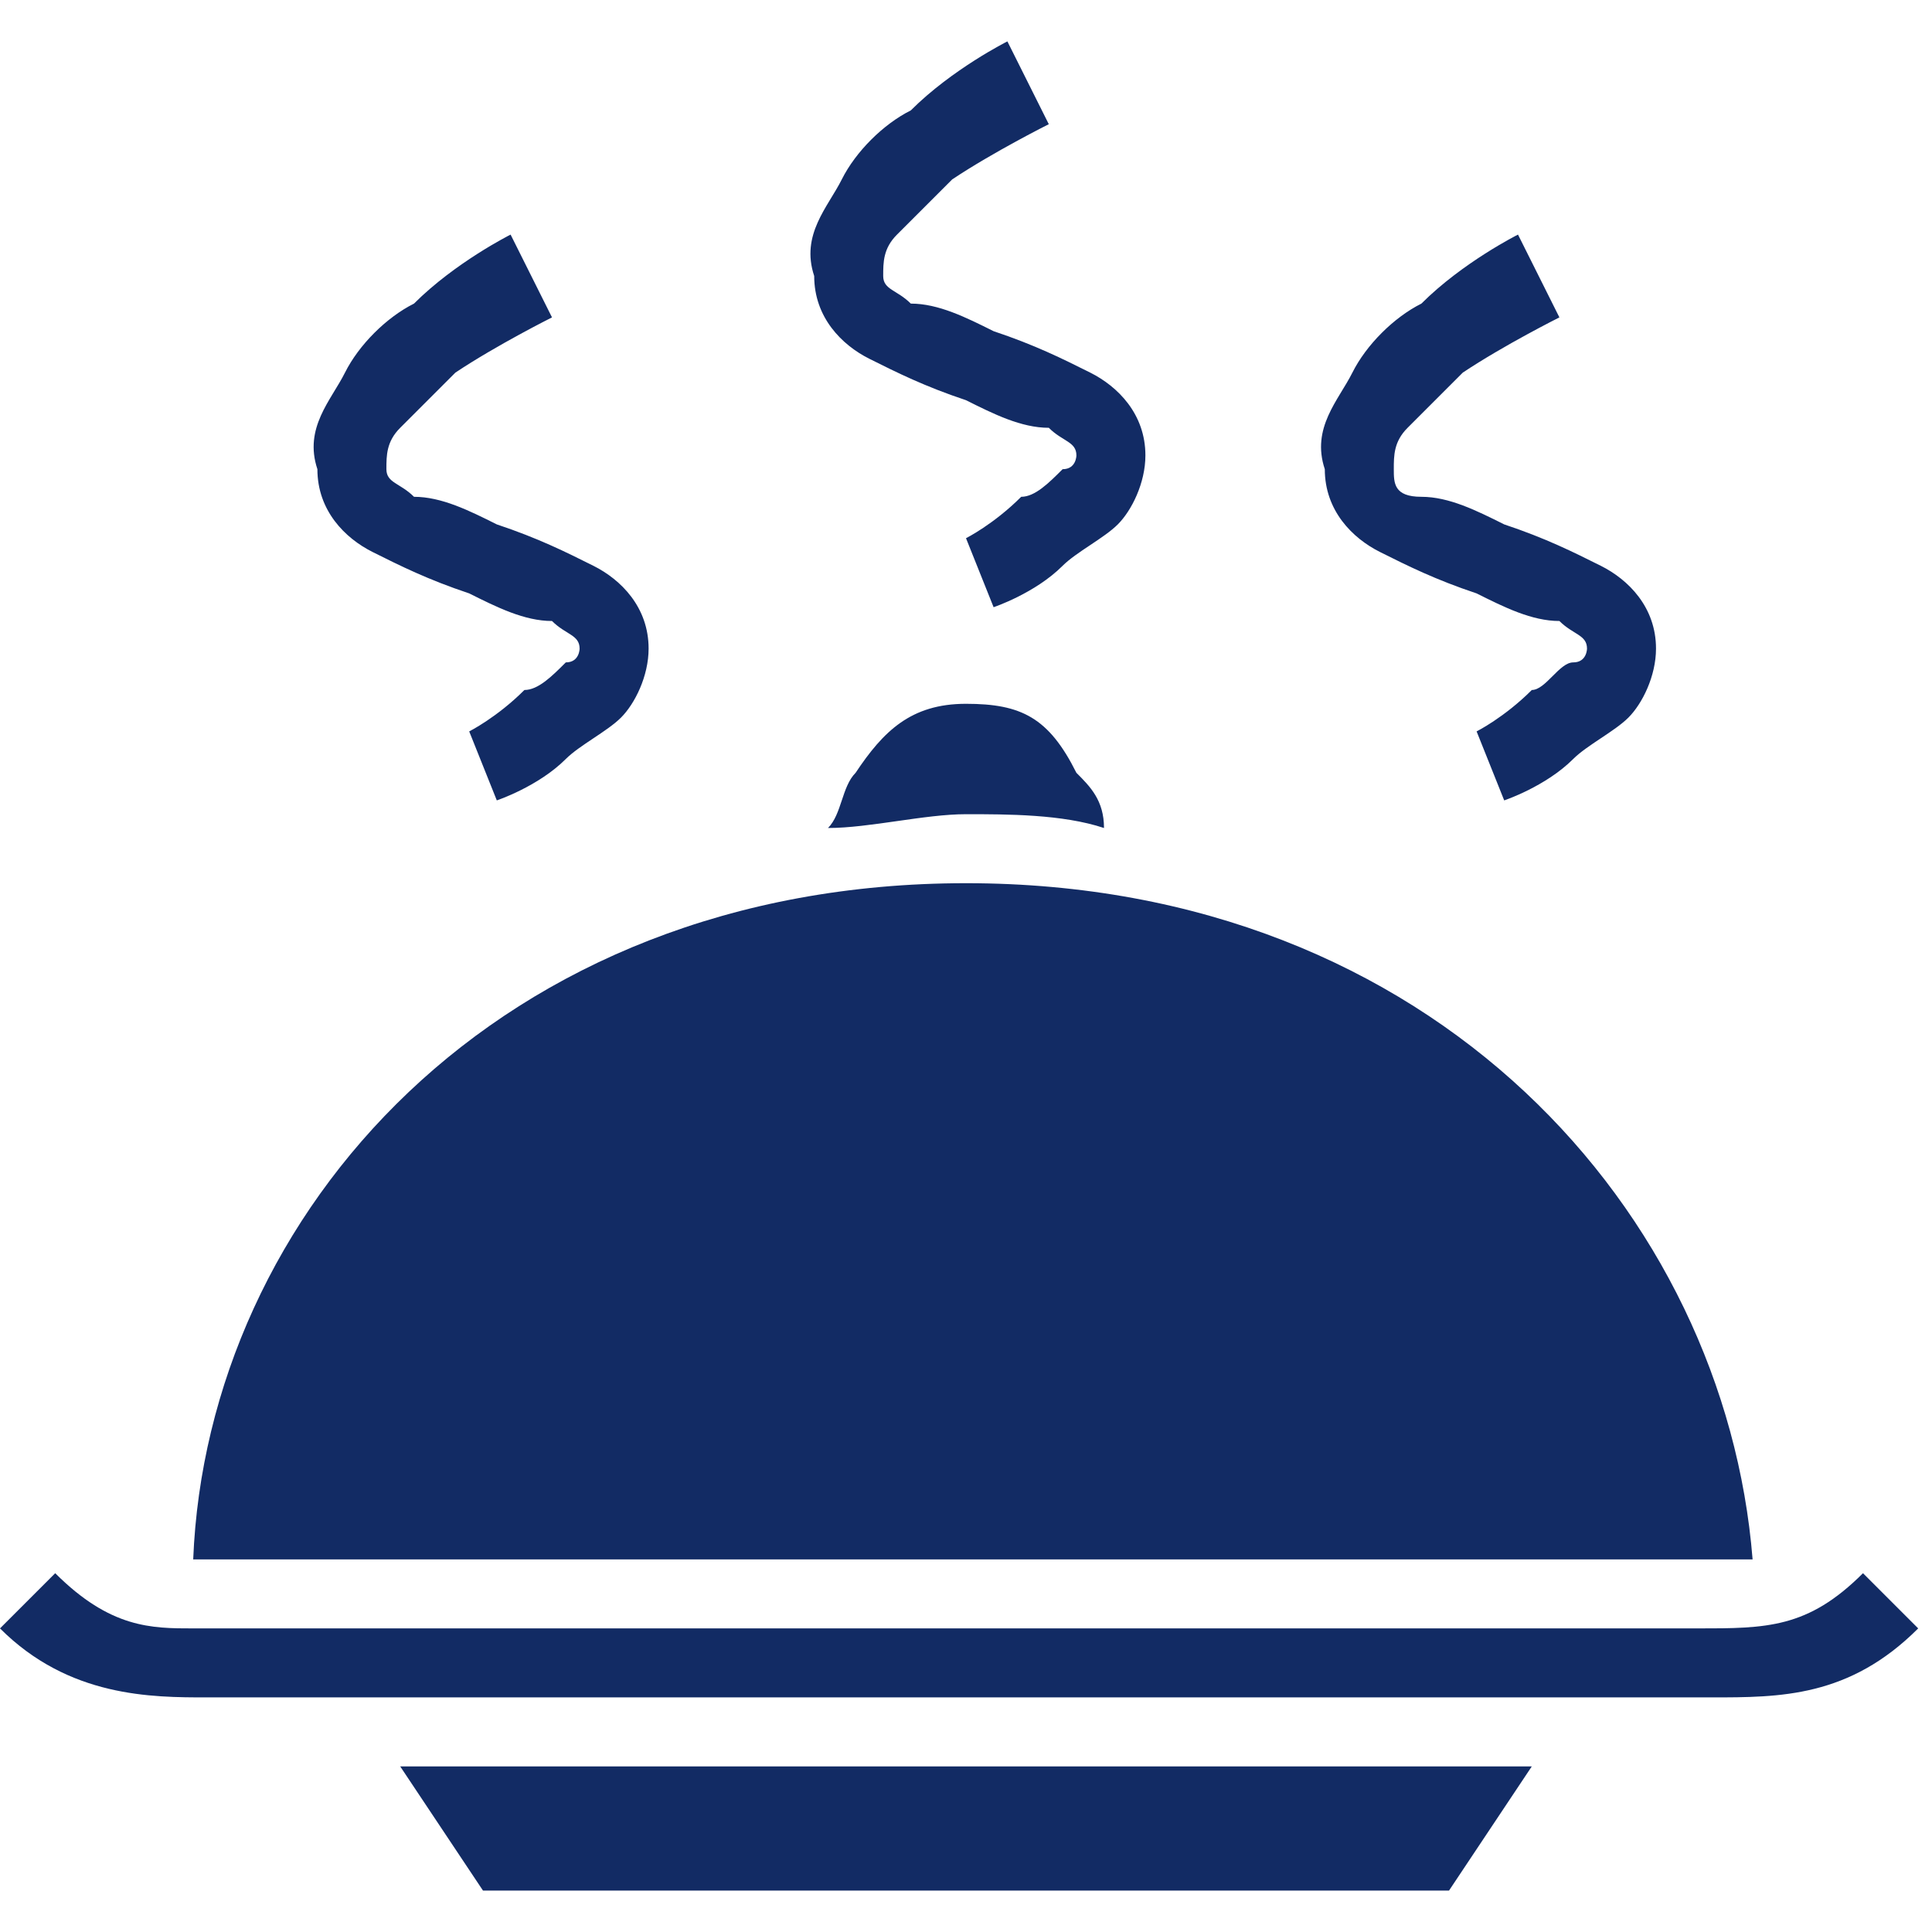 <?xml version="1.0" encoding="utf-8"?>
<!-- Generator: Adobe Illustrator 19.0.0, SVG Export Plug-In . SVG Version: 6.00 Build 0)  -->
<svg version="1.1" id="Layer_1" xmlns="http://www.w3.org/2000/svg" xmlns:xlink="http://www.w3.org/1999/xlink" x="0px" y="0px"
	 viewBox="-298 390 14 14" style="enable-background:new -298 390 14 14;" xml:space="preserve">
<style type="text/css">
	.st0{fill:#122B64;}
</style>
<path class="st0" d="M-290.7,390.3c0,0-0.4,0.2-0.7,0.5c-0.2,0.1-0.4,0.3-0.5,0.5c-0.1,0.2-0.3,0.4-0.2,0.7c0,0.3,0.2,0.5,0.4,0.6
	c0.2,0.1,0.4,0.2,0.7,0.3c0.2,0.1,0.4,0.2,0.6,0.2c0.1,0.1,0.2,0.1,0.2,0.2c0,0,0,0.1-0.1,0.1c-0.1,0.1-0.2,0.2-0.3,0.2
	c-0.2,0.2-0.4,0.3-0.4,0.3l0.2,0.5c0,0,0.3-0.1,0.5-0.3c0.1-0.1,0.3-0.2,0.4-0.3c0.1-0.1,0.2-0.3,0.2-0.5c0-0.3-0.2-0.5-0.4-0.6
	s-0.4-0.2-0.7-0.3c-0.2-0.1-0.4-0.2-0.6-0.2c-0.1-0.1-0.2-0.1-0.2-0.2c0-0.1,0-0.2,0.1-0.3c0.1-0.1,0.3-0.3,0.4-0.4
	c0.3-0.2,0.7-0.4,0.7-0.4L-290.7,390.3z M-294.3,391.7c0,0-0.4,0.2-0.7,0.5c-0.2,0.1-0.4,0.3-0.5,0.5c-0.1,0.2-0.3,0.4-0.2,0.7
	c0,0.3,0.2,0.5,0.4,0.6c0.2,0.1,0.4,0.2,0.7,0.3c0.2,0.1,0.4,0.2,0.6,0.2c0.1,0.1,0.2,0.1,0.2,0.2c0,0,0,0.1-0.1,0.1
	c-0.1,0.1-0.2,0.2-0.3,0.2c-0.2,0.2-0.4,0.3-0.4,0.3l0.2,0.5c0,0,0.3-0.1,0.5-0.3c0.1-0.1,0.3-0.2,0.4-0.3c0.1-0.1,0.2-0.3,0.2-0.5
	c0-0.3-0.2-0.5-0.4-0.6c-0.2-0.1-0.4-0.2-0.7-0.3c-0.2-0.1-0.4-0.2-0.6-0.2c-0.1-0.1-0.2-0.1-0.2-0.2c0-0.1,0-0.2,0.1-0.3
	c0.1-0.1,0.3-0.3,0.4-0.4c0.3-0.2,0.7-0.4,0.7-0.4L-294.3,391.7z M-287,391.7c0,0-0.4,0.2-0.7,0.5c-0.2,0.1-0.4,0.3-0.5,0.5
	c-0.1,0.2-0.3,0.4-0.2,0.7c0,0.3,0.2,0.5,0.4,0.6c0.2,0.1,0.4,0.2,0.7,0.3c0.2,0.1,0.4,0.2,0.6,0.2c0.1,0.1,0.2,0.1,0.2,0.2
	c0,0,0,0.1-0.1,0.1s-0.2,0.2-0.3,0.2c-0.2,0.2-0.4,0.3-0.4,0.3l0.2,0.5c0,0,0.3-0.1,0.5-0.3c0.1-0.1,0.3-0.2,0.4-0.3
	c0.1-0.1,0.2-0.3,0.2-0.5c0-0.3-0.2-0.5-0.4-0.6s-0.4-0.2-0.7-0.3c-0.2-0.1-0.4-0.2-0.6-0.2s-0.2-0.1-0.2-0.2c0-0.1,0-0.2,0.1-0.3
	c0.1-0.1,0.3-0.3,0.4-0.4c0.3-0.2,0.7-0.4,0.7-0.4L-287,391.7z M-291,395.1c-0.4,0-0.6,0.2-0.8,0.5c-0.1,0.1-0.1,0.3-0.2,0.4
	c0.3,0,0.7-0.1,1-0.1s0.7,0,1,0.1c0-0.2-0.1-0.3-0.2-0.4C-290.4,395.2-290.6,395.1-291,395.1z M-291,396.4c-3.4,0-5.5,2.4-5.6,4.9
	h11.3C-285.5,398.8-287.6,396.4-291,396.4L-291,396.4z M-297.6,401.4l-0.4,0.4c0.5,0.5,1.1,0.5,1.5,0.5h10.9c0.5,0,1,0,1.5-0.5
	l-0.4-0.4c-0.4,0.4-0.7,0.4-1.2,0.4h-10.9C-296.9,401.8-297.2,401.8-297.6,401.4z M-295.1,402.8l0.6,0.9h7l0.6-0.9H-295.1z"/>
</svg>
